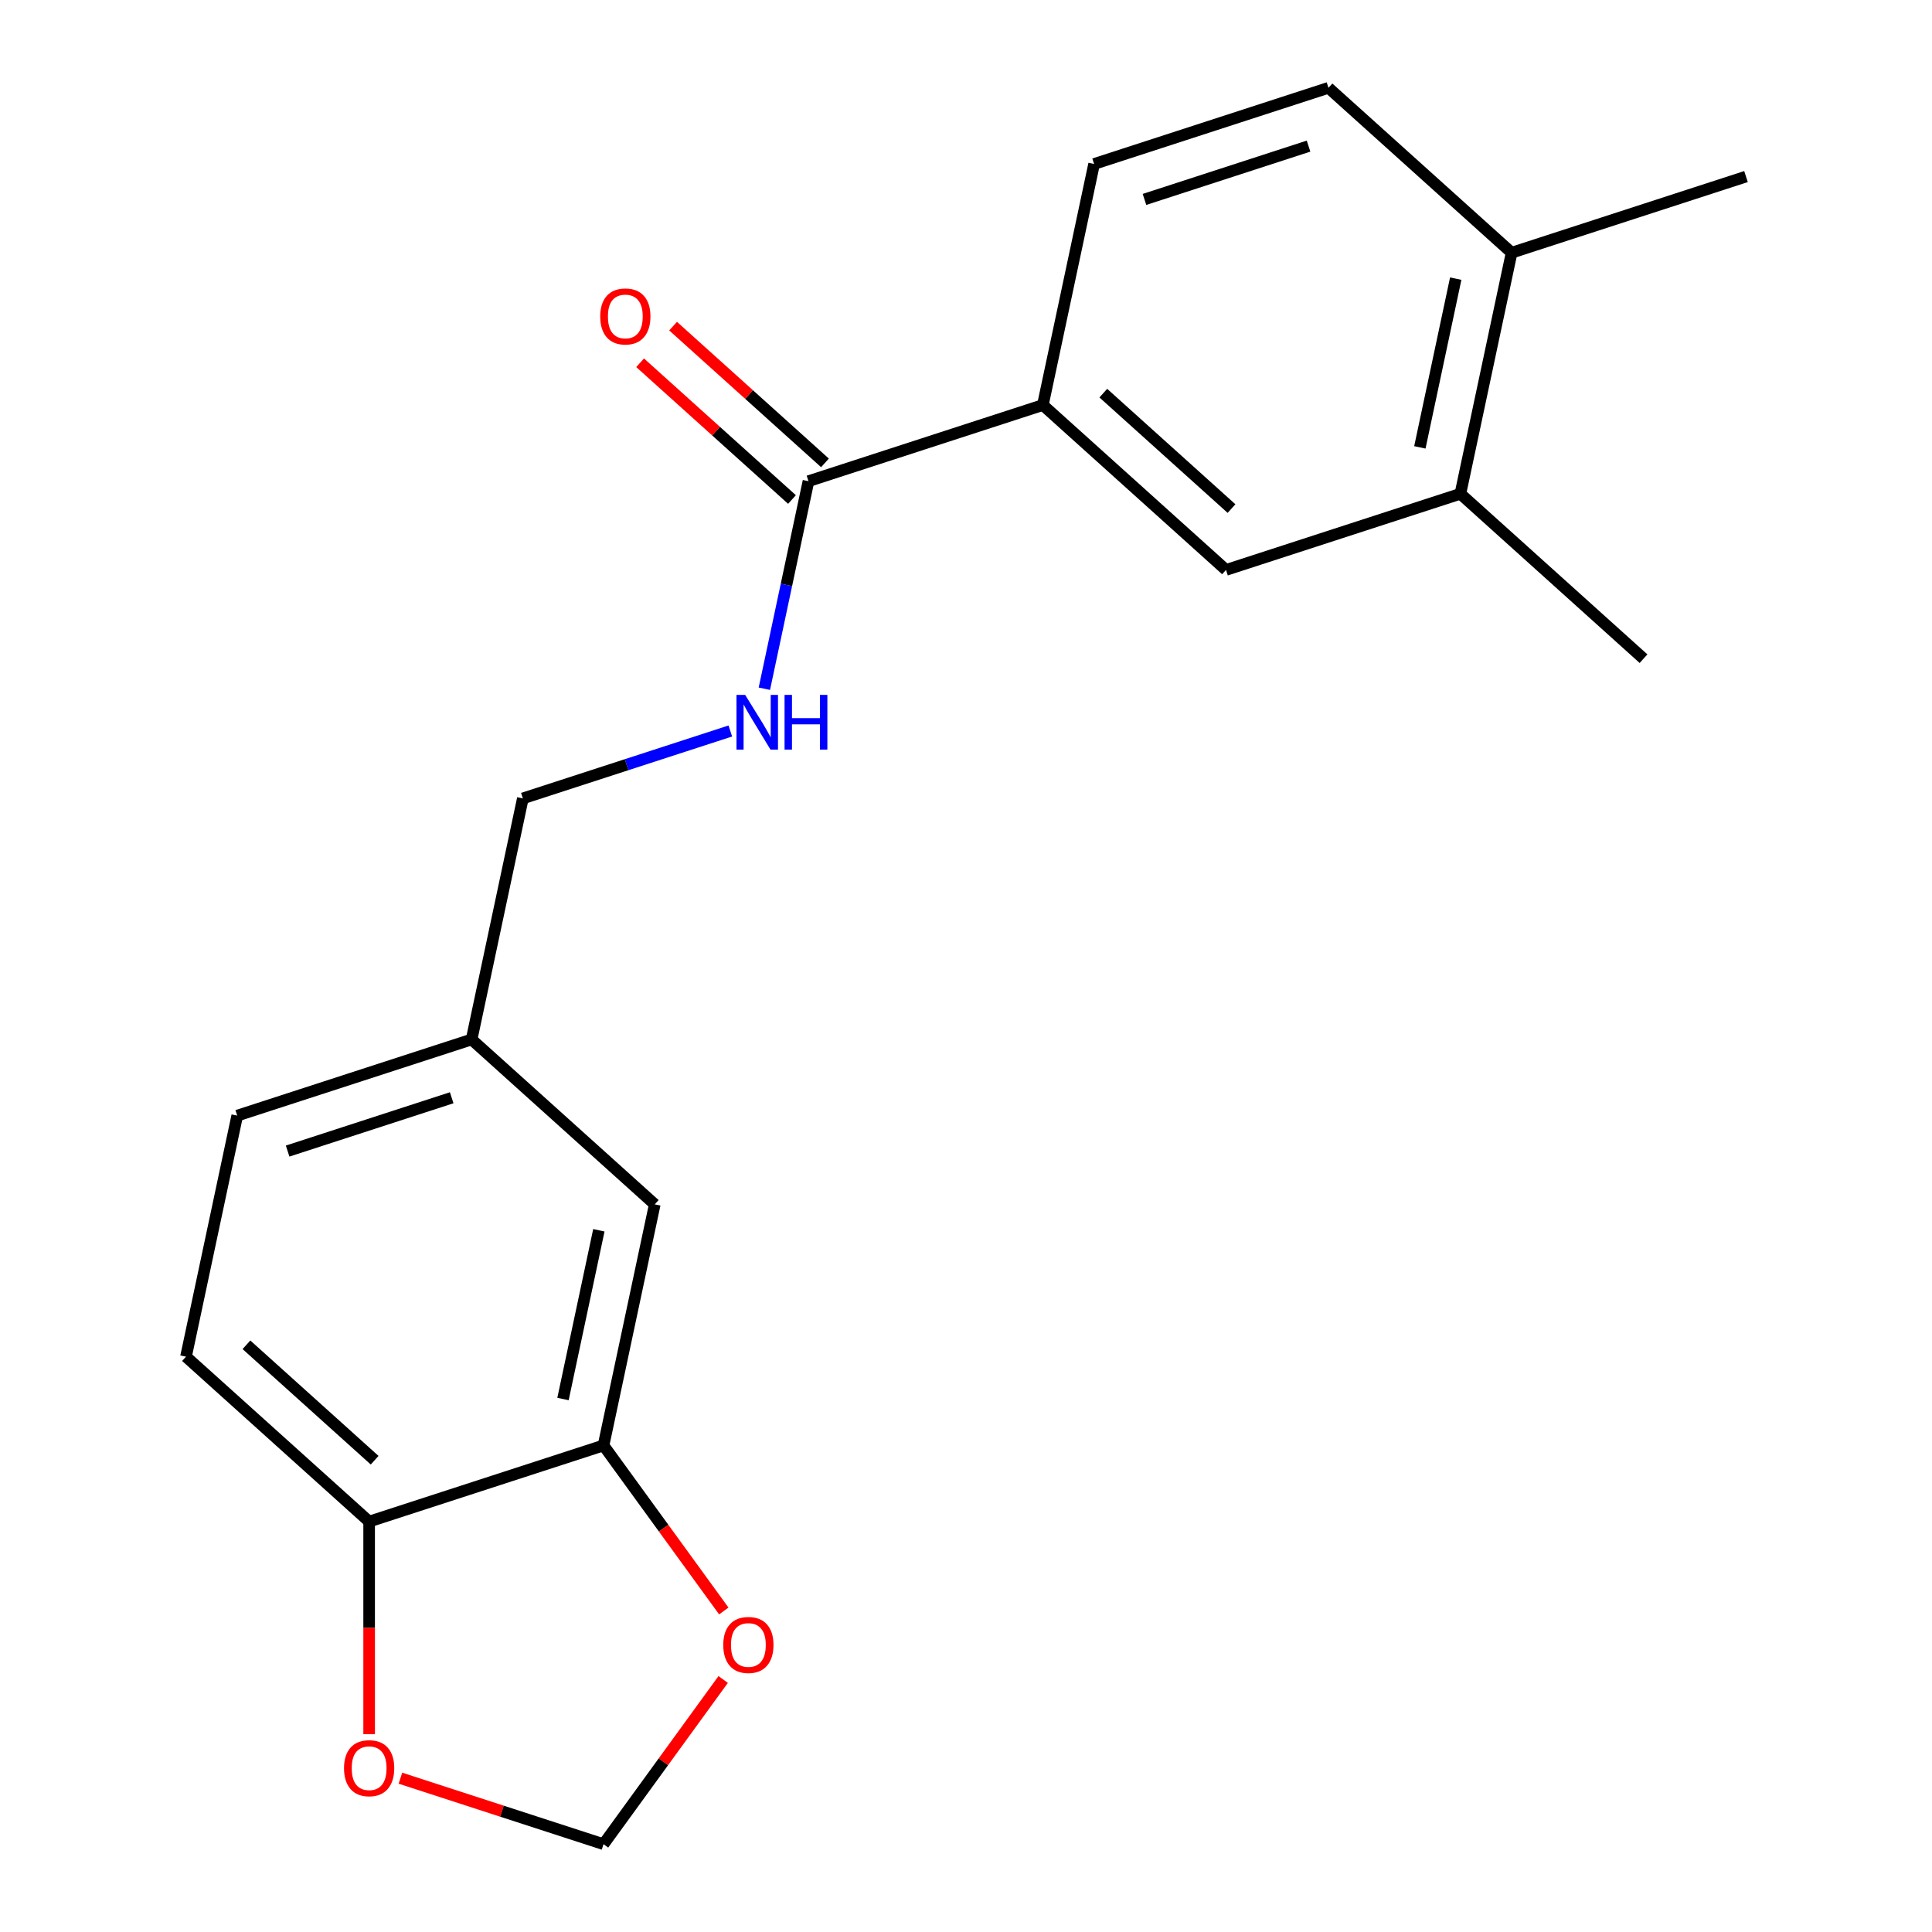 <?xml version='1.0' encoding='iso-8859-1'?>
<svg version='1.1' baseProfile='full'
              xmlns='http://www.w3.org/2000/svg'
                      xmlns:rdkit='http://www.rdkit.org/xml'
                      xmlns:xlink='http://www.w3.org/1999/xlink'
                  xml:space='preserve'
width='1000px' height='1000px' viewBox='0 0 1000 1000'>
<!-- END OF HEADER -->
<rect style='opacity:1.0;fill:#FFFFFF;stroke:none' width='1000' height='1000' x='0' y='0'> </rect>
<path class='bond-0' d='M 418.465,249.062 L 539.782,209.644' style='fill:none;fill-rule:evenodd;stroke:#000000;stroke-width:6px;stroke-linecap:butt;stroke-linejoin:miter;stroke-opacity:1' />
<path class='bond-2' d='M 418.465,249.062 L 407.049,302.774' style='fill:none;fill-rule:evenodd;stroke:#000000;stroke-width:6px;stroke-linecap:butt;stroke-linejoin:miter;stroke-opacity:1' />
<path class='bond-2' d='M 407.049,302.774 L 395.632,356.485' style='fill:none;fill-rule:evenodd;stroke:#0000FF;stroke-width:6px;stroke-linecap:butt;stroke-linejoin:miter;stroke-opacity:1' />
<path class='bond-11' d='M 427.001,239.583 L 387.698,204.194' style='fill:none;fill-rule:evenodd;stroke:#000000;stroke-width:6px;stroke-linecap:butt;stroke-linejoin:miter;stroke-opacity:1' />
<path class='bond-11' d='M 387.698,204.194 L 348.395,168.806' style='fill:none;fill-rule:evenodd;stroke:#FF0000;stroke-width:6px;stroke-linecap:butt;stroke-linejoin:miter;stroke-opacity:1' />
<path class='bond-11' d='M 409.93,258.542 L 370.627,223.153' style='fill:none;fill-rule:evenodd;stroke:#000000;stroke-width:6px;stroke-linecap:butt;stroke-linejoin:miter;stroke-opacity:1' />
<path class='bond-11' d='M 370.627,223.153 L 331.324,187.765' style='fill:none;fill-rule:evenodd;stroke:#FF0000;stroke-width:6px;stroke-linecap:butt;stroke-linejoin:miter;stroke-opacity:1' />
<path class='bond-3' d='M 539.782,209.644 L 634.577,294.998' style='fill:none;fill-rule:evenodd;stroke:#000000;stroke-width:6px;stroke-linecap:butt;stroke-linejoin:miter;stroke-opacity:1' />
<path class='bond-3' d='M 571.072,203.489 L 637.428,263.236' style='fill:none;fill-rule:evenodd;stroke:#000000;stroke-width:6px;stroke-linecap:butt;stroke-linejoin:miter;stroke-opacity:1' />
<path class='bond-12' d='M 539.782,209.644 L 566.303,84.873' style='fill:none;fill-rule:evenodd;stroke:#000000;stroke-width:6px;stroke-linecap:butt;stroke-linejoin:miter;stroke-opacity:1' />
<path class='bond-1' d='M 312.381,748.15 L 338.902,623.378' style='fill:none;fill-rule:evenodd;stroke:#000000;stroke-width:6px;stroke-linecap:butt;stroke-linejoin:miter;stroke-opacity:1' />
<path class='bond-1' d='M 291.405,724.13 L 309.97,636.79' style='fill:none;fill-rule:evenodd;stroke:#000000;stroke-width:6px;stroke-linecap:butt;stroke-linejoin:miter;stroke-opacity:1' />
<path class='bond-6' d='M 312.381,748.15 L 343.509,790.994' style='fill:none;fill-rule:evenodd;stroke:#000000;stroke-width:6px;stroke-linecap:butt;stroke-linejoin:miter;stroke-opacity:1' />
<path class='bond-6' d='M 343.509,790.994 L 374.638,833.839' style='fill:none;fill-rule:evenodd;stroke:#FF0000;stroke-width:6px;stroke-linecap:butt;stroke-linejoin:miter;stroke-opacity:1' />
<path class='bond-21' d='M 312.381,748.15 L 191.065,787.568' style='fill:none;fill-rule:evenodd;stroke:#000000;stroke-width:6px;stroke-linecap:butt;stroke-linejoin:miter;stroke-opacity:1' />
<path class='bond-16' d='M 378.015,378.36 L 324.322,395.806' style='fill:none;fill-rule:evenodd;stroke:#0000FF;stroke-width:6px;stroke-linecap:butt;stroke-linejoin:miter;stroke-opacity:1' />
<path class='bond-16' d='M 324.322,395.806 L 270.628,413.252' style='fill:none;fill-rule:evenodd;stroke:#000000;stroke-width:6px;stroke-linecap:butt;stroke-linejoin:miter;stroke-opacity:1' />
<path class='bond-4' d='M 634.577,294.998 L 755.893,255.58' style='fill:none;fill-rule:evenodd;stroke:#000000;stroke-width:6px;stroke-linecap:butt;stroke-linejoin:miter;stroke-opacity:1' />
<path class='bond-18' d='M 755.893,255.58 L 850.688,340.934' style='fill:none;fill-rule:evenodd;stroke:#000000;stroke-width:6px;stroke-linecap:butt;stroke-linejoin:miter;stroke-opacity:1' />
<path class='bond-20' d='M 755.893,255.58 L 782.414,130.808' style='fill:none;fill-rule:evenodd;stroke:#000000;stroke-width:6px;stroke-linecap:butt;stroke-linejoin:miter;stroke-opacity:1' />
<path class='bond-20' d='M 734.917,231.56 L 753.481,144.22' style='fill:none;fill-rule:evenodd;stroke:#000000;stroke-width:6px;stroke-linecap:butt;stroke-linejoin:miter;stroke-opacity:1' />
<path class='bond-5' d='M 191.065,787.568 L 96.27,702.214' style='fill:none;fill-rule:evenodd;stroke:#000000;stroke-width:6px;stroke-linecap:butt;stroke-linejoin:miter;stroke-opacity:1' />
<path class='bond-5' d='M 193.916,755.806 L 127.56,696.058' style='fill:none;fill-rule:evenodd;stroke:#000000;stroke-width:6px;stroke-linecap:butt;stroke-linejoin:miter;stroke-opacity:1' />
<path class='bond-7' d='M 191.065,787.568 L 191.065,842.593' style='fill:none;fill-rule:evenodd;stroke:#000000;stroke-width:6px;stroke-linecap:butt;stroke-linejoin:miter;stroke-opacity:1' />
<path class='bond-7' d='M 191.065,842.593 L 191.065,897.618' style='fill:none;fill-rule:evenodd;stroke:#FF0000;stroke-width:6px;stroke-linecap:butt;stroke-linejoin:miter;stroke-opacity:1' />
<path class='bond-8' d='M 374.318,869.297 L 343.35,911.921' style='fill:none;fill-rule:evenodd;stroke:#FF0000;stroke-width:6px;stroke-linecap:butt;stroke-linejoin:miter;stroke-opacity:1' />
<path class='bond-8' d='M 343.35,911.921 L 312.381,954.545' style='fill:none;fill-rule:evenodd;stroke:#000000;stroke-width:6px;stroke-linecap:butt;stroke-linejoin:miter;stroke-opacity:1' />
<path class='bond-22' d='M 207.254,920.388 L 259.818,937.467' style='fill:none;fill-rule:evenodd;stroke:#FF0000;stroke-width:6px;stroke-linecap:butt;stroke-linejoin:miter;stroke-opacity:1' />
<path class='bond-22' d='M 259.818,937.467 L 312.381,954.545' style='fill:none;fill-rule:evenodd;stroke:#000000;stroke-width:6px;stroke-linecap:butt;stroke-linejoin:miter;stroke-opacity:1' />
<path class='bond-9' d='M 782.414,130.808 L 687.619,45.455' style='fill:none;fill-rule:evenodd;stroke:#000000;stroke-width:6px;stroke-linecap:butt;stroke-linejoin:miter;stroke-opacity:1' />
<path class='bond-19' d='M 782.414,130.808 L 903.73,91.39' style='fill:none;fill-rule:evenodd;stroke:#000000;stroke-width:6px;stroke-linecap:butt;stroke-linejoin:miter;stroke-opacity:1' />
<path class='bond-10' d='M 338.902,623.378 L 244.107,538.024' style='fill:none;fill-rule:evenodd;stroke:#000000;stroke-width:6px;stroke-linecap:butt;stroke-linejoin:miter;stroke-opacity:1' />
<path class='bond-13' d='M 566.303,84.873 L 687.619,45.455' style='fill:none;fill-rule:evenodd;stroke:#000000;stroke-width:6px;stroke-linecap:butt;stroke-linejoin:miter;stroke-opacity:1' />
<path class='bond-13' d='M 592.384,103.223 L 677.305,75.63' style='fill:none;fill-rule:evenodd;stroke:#000000;stroke-width:6px;stroke-linecap:butt;stroke-linejoin:miter;stroke-opacity:1' />
<path class='bond-14' d='M 96.27,702.214 L 122.791,577.442' style='fill:none;fill-rule:evenodd;stroke:#000000;stroke-width:6px;stroke-linecap:butt;stroke-linejoin:miter;stroke-opacity:1' />
<path class='bond-15' d='M 244.107,538.024 L 270.628,413.252' style='fill:none;fill-rule:evenodd;stroke:#000000;stroke-width:6px;stroke-linecap:butt;stroke-linejoin:miter;stroke-opacity:1' />
<path class='bond-17' d='M 244.107,538.024 L 122.791,577.442' style='fill:none;fill-rule:evenodd;stroke:#000000;stroke-width:6px;stroke-linecap:butt;stroke-linejoin:miter;stroke-opacity:1' />
<path class='bond-17' d='M 233.793,568.2 L 148.872,595.793' style='fill:none;fill-rule:evenodd;stroke:#000000;stroke-width:6px;stroke-linecap:butt;stroke-linejoin:miter;stroke-opacity:1' />
<path  class='atom-3' d='M 385.684 359.674
L 394.964 374.674
Q 395.884 376.154, 397.364 378.834
Q 398.844 381.514, 398.924 381.674
L 398.924 359.674
L 402.684 359.674
L 402.684 387.994
L 398.804 387.994
L 388.844 371.594
Q 387.684 369.674, 386.444 367.474
Q 385.244 365.274, 384.884 364.594
L 384.884 387.994
L 381.204 387.994
L 381.204 359.674
L 385.684 359.674
' fill='#0000FF'/>
<path  class='atom-3' d='M 406.084 359.674
L 409.924 359.674
L 409.924 371.714
L 424.404 371.714
L 424.404 359.674
L 428.244 359.674
L 428.244 387.994
L 424.404 387.994
L 424.404 374.914
L 409.924 374.914
L 409.924 387.994
L 406.084 387.994
L 406.084 359.674
' fill='#0000FF'/>
<path  class='atom-7' d='M 374.359 851.428
Q 374.359 844.628, 377.719 840.828
Q 381.079 837.028, 387.359 837.028
Q 393.639 837.028, 396.999 840.828
Q 400.359 844.628, 400.359 851.428
Q 400.359 858.308, 396.959 862.228
Q 393.559 866.108, 387.359 866.108
Q 381.119 866.108, 377.719 862.228
Q 374.359 858.348, 374.359 851.428
M 387.359 862.908
Q 391.679 862.908, 393.999 860.028
Q 396.359 857.108, 396.359 851.428
Q 396.359 845.868, 393.999 843.068
Q 391.679 840.228, 387.359 840.228
Q 383.039 840.228, 380.679 843.028
Q 378.359 845.828, 378.359 851.428
Q 378.359 857.148, 380.679 860.028
Q 383.039 862.908, 387.359 862.908
' fill='#FF0000'/>
<path  class='atom-8' d='M 178.065 915.207
Q 178.065 908.407, 181.425 904.607
Q 184.785 900.807, 191.065 900.807
Q 197.345 900.807, 200.705 904.607
Q 204.065 908.407, 204.065 915.207
Q 204.065 922.087, 200.665 926.007
Q 197.265 929.887, 191.065 929.887
Q 184.825 929.887, 181.425 926.007
Q 178.065 922.127, 178.065 915.207
M 191.065 926.687
Q 195.385 926.687, 197.705 923.807
Q 200.065 920.887, 200.065 915.207
Q 200.065 909.647, 197.705 906.847
Q 195.385 904.007, 191.065 904.007
Q 186.745 904.007, 184.385 906.807
Q 182.065 909.607, 182.065 915.207
Q 182.065 920.927, 184.385 923.807
Q 186.745 926.687, 191.065 926.687
' fill='#FF0000'/>
<path  class='atom-12' d='M 310.67 163.789
Q 310.67 156.989, 314.03 153.189
Q 317.39 149.389, 323.67 149.389
Q 329.95 149.389, 333.31 153.189
Q 336.67 156.989, 336.67 163.789
Q 336.67 170.669, 333.27 174.589
Q 329.87 178.469, 323.67 178.469
Q 317.43 178.469, 314.03 174.589
Q 310.67 170.709, 310.67 163.789
M 323.67 175.269
Q 327.99 175.269, 330.31 172.389
Q 332.67 169.469, 332.67 163.789
Q 332.67 158.229, 330.31 155.429
Q 327.99 152.589, 323.67 152.589
Q 319.35 152.589, 316.99 155.389
Q 314.67 158.189, 314.67 163.789
Q 314.67 169.509, 316.99 172.389
Q 319.35 175.269, 323.67 175.269
' fill='#FF0000'/>
</svg>
